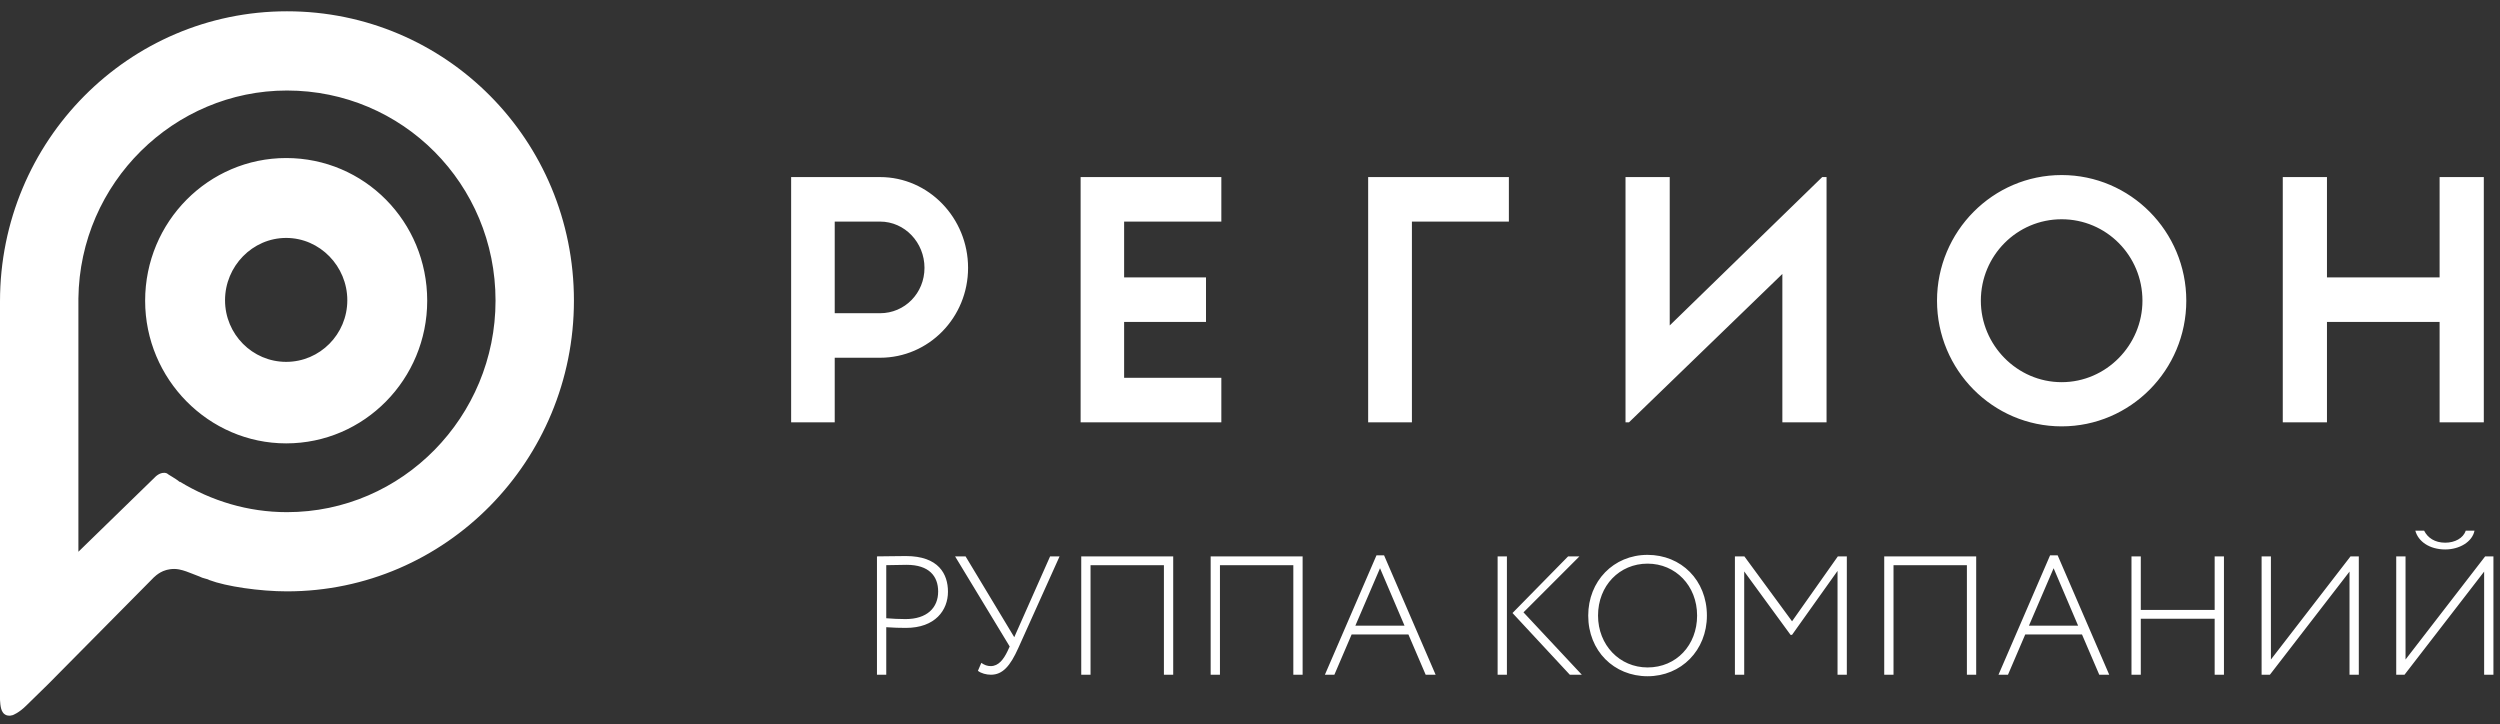 <?xml version="1.0" encoding="UTF-8"?> <svg xmlns="http://www.w3.org/2000/svg" width="145" height="42" viewBox="0 0 145 42" fill="none"><rect x="0" y="0" width="145" height="42" fill="#333333" stroke="none"/> <path fill-rule="evenodd" clip-rule="evenodd" d="M10.433 27.94C12.26 29.048 14.371 29.705 16.644 29.705C23.342 29.705 28.741 24.166 28.741 17.436C28.741 10.666 23.342 5.25 16.644 5.25C10.108 5.25 4.628 10.584 4.547 17.313V32.002L8.972 27.694C8.972 27.694 9.296 27.325 9.662 27.448C9.662 27.448 9.743 27.489 9.784 27.53L9.986 27.653C9.986 27.653 10.392 27.899 10.392 27.94H10.433ZM0 17.478C0 8.164 7.47 0.655 16.644 0.655C25.859 0.655 33.288 8.123 33.288 17.436C33.288 26.709 25.859 34.299 16.644 34.299C15.061 34.299 13.112 34.012 12.139 33.643L12.057 33.602C11.991 33.583 11.938 33.569 11.894 33.556L11.893 33.556C11.747 33.516 11.694 33.501 11.57 33.438C11.435 33.388 11.311 33.339 11.193 33.292L11.193 33.291C10.92 33.183 10.676 33.085 10.392 33.028C9.986 32.945 9.621 33.069 9.621 33.069C9.175 33.192 8.85 33.562 8.85 33.562L2.801 39.674L1.543 40.905C1.096 41.357 0.731 41.48 0.731 41.48C0.325 41.603 0.163 41.315 0.163 41.315C1.12646e-07 41.111 0 40.536 0 40.536V17.478ZM16.598 20.988C14.641 20.988 13.052 19.386 13.052 17.414C13.052 15.443 14.641 13.8 16.598 13.8C18.554 13.8 20.144 15.443 20.144 17.414C20.144 19.386 18.554 20.988 16.598 20.988ZM16.598 9.166C12.103 9.166 8.418 12.853 8.418 17.441C8.418 21.988 12.103 25.716 16.598 25.716C21.134 25.716 24.778 21.988 24.778 17.441C24.778 12.853 21.134 9.166 16.598 9.166ZM141.825 31.476C141.217 31.476 140.805 31.192 140.6 30.78H140.089C140.257 31.407 140.913 31.868 141.825 31.868C142.649 31.868 143.394 31.427 143.521 30.78H143.011C142.874 31.211 142.384 31.476 141.825 31.476ZM138.981 32.27V39.134H139.462L144.08 33.153V39.134H144.619V32.27H144.139L139.521 38.252V32.27H138.981ZM98.432 35.703C98.432 37.408 97.236 38.712 95.559 38.712C93.941 38.712 92.686 37.418 92.686 35.703C92.686 33.967 93.931 32.691 95.559 32.691C97.177 32.691 98.432 33.967 98.432 35.703ZM99 35.703C99 33.653 97.51 32.182 95.559 32.182C93.579 32.182 92.117 33.711 92.117 35.703C92.117 37.751 93.608 39.222 95.559 39.222C97.51 39.222 99 37.721 99 35.703ZM81.463 36.29H78.61L80.041 32.957L81.463 36.29ZM80.277 32.211H79.835L76.844 39.134H77.394L78.394 36.8H81.688L82.689 39.134H83.266L80.277 32.211ZM51.403 32.78V35.858C51.786 35.888 52.129 35.907 52.521 35.907C53.766 35.907 54.413 35.251 54.413 34.309C54.413 33.417 53.884 32.76 52.589 32.76C52.285 32.76 51.727 32.769 51.403 32.78ZM50.864 39.133V32.27C51.054 32.27 51.372 32.265 51.692 32.26C52.016 32.255 52.343 32.251 52.541 32.251C54.443 32.251 54.982 33.299 54.982 34.319C54.982 35.388 54.247 36.418 52.541 36.418C52.217 36.418 51.795 36.408 51.403 36.378V39.133H50.864ZM59.062 37.585C58.592 38.634 58.151 39.134 57.474 39.134C57.21 39.134 56.905 39.055 56.719 38.908L56.916 38.447C57.102 38.575 57.268 38.634 57.464 38.634C57.915 38.634 58.21 38.241 58.435 37.771L58.562 37.496L55.395 32.27H56.003L58.827 36.957L60.906 32.27H61.455L59.062 37.585ZM63.251 32.78H67.507V39.133H68.046V32.27H62.712V39.133H63.251V32.78ZM75.013 32.78H70.757V39.133H70.218V32.27H75.552V39.133H75.013V32.78ZM88.362 35.516L91.745 39.134H91.049L87.725 35.555L90.95 32.27H91.607L88.362 35.516ZM86.862 32.27H87.401V39.134H86.862V32.27ZM100.625 32.27H101.174L103.939 36.035L106.595 32.27H107.116V39.134H106.577V33.113L103.939 36.821H103.851L101.164 33.143V39.134H100.625V32.27ZM109.824 32.78H114.08V39.133H114.619V32.27H109.285V39.133H109.824V32.78ZM117.678 36.29H120.531L119.11 32.957L117.678 36.29ZM118.904 32.211H119.345L122.335 39.134H121.757L120.756 36.8H117.463L116.463 39.134H115.913L118.904 32.211ZM124.166 35.888H128.45V39.134H128.989V32.27H128.45V35.378H124.166V32.27H123.626V39.134H124.166V35.888ZM131.173 39.134V32.27H131.713V38.252L136.33 32.27H136.811V39.134H136.272V33.153L131.654 39.134H131.173ZM87.515 10.27H79.353V24.495H81.891V12.852H87.515V10.27ZM45.886 10.27H51.042C53.867 10.27 56.148 12.649 56.148 15.535C56.148 18.42 53.867 20.749 51.042 20.749H48.414V24.495H45.886V10.27ZM48.414 18.167H51.042C52.479 18.167 53.62 17.003 53.62 15.535C53.62 14.067 52.479 12.852 51.042 12.852H48.414V18.167ZM144.061 24.495V10.27H141.497V16.091H134.964V10.27H132.401V24.495H134.964V18.674H141.497V24.495H144.061ZM112.347 17.441C112.347 13.421 115.588 10.153 119.576 10.153C123.564 10.153 126.805 13.421 126.805 17.441C126.805 21.462 123.564 24.729 119.576 24.729C115.588 24.729 112.347 21.462 112.347 17.441ZM114.889 17.441C114.889 20.004 116.983 22.166 119.576 22.166C122.169 22.166 124.262 20.004 124.262 17.441C124.262 14.828 122.169 12.717 119.576 12.717C116.983 12.717 114.889 14.828 114.889 17.441ZM70.838 12.852V10.27H62.676V24.495H70.838V21.913H65.199V18.674H69.948V16.091H65.199V12.852H70.838ZM96.844 18.876L105.689 10.27H105.94V24.495H103.377V15.889L94.481 24.495H94.28V10.27H96.844V18.876Z" fill="white"></path> </svg> 